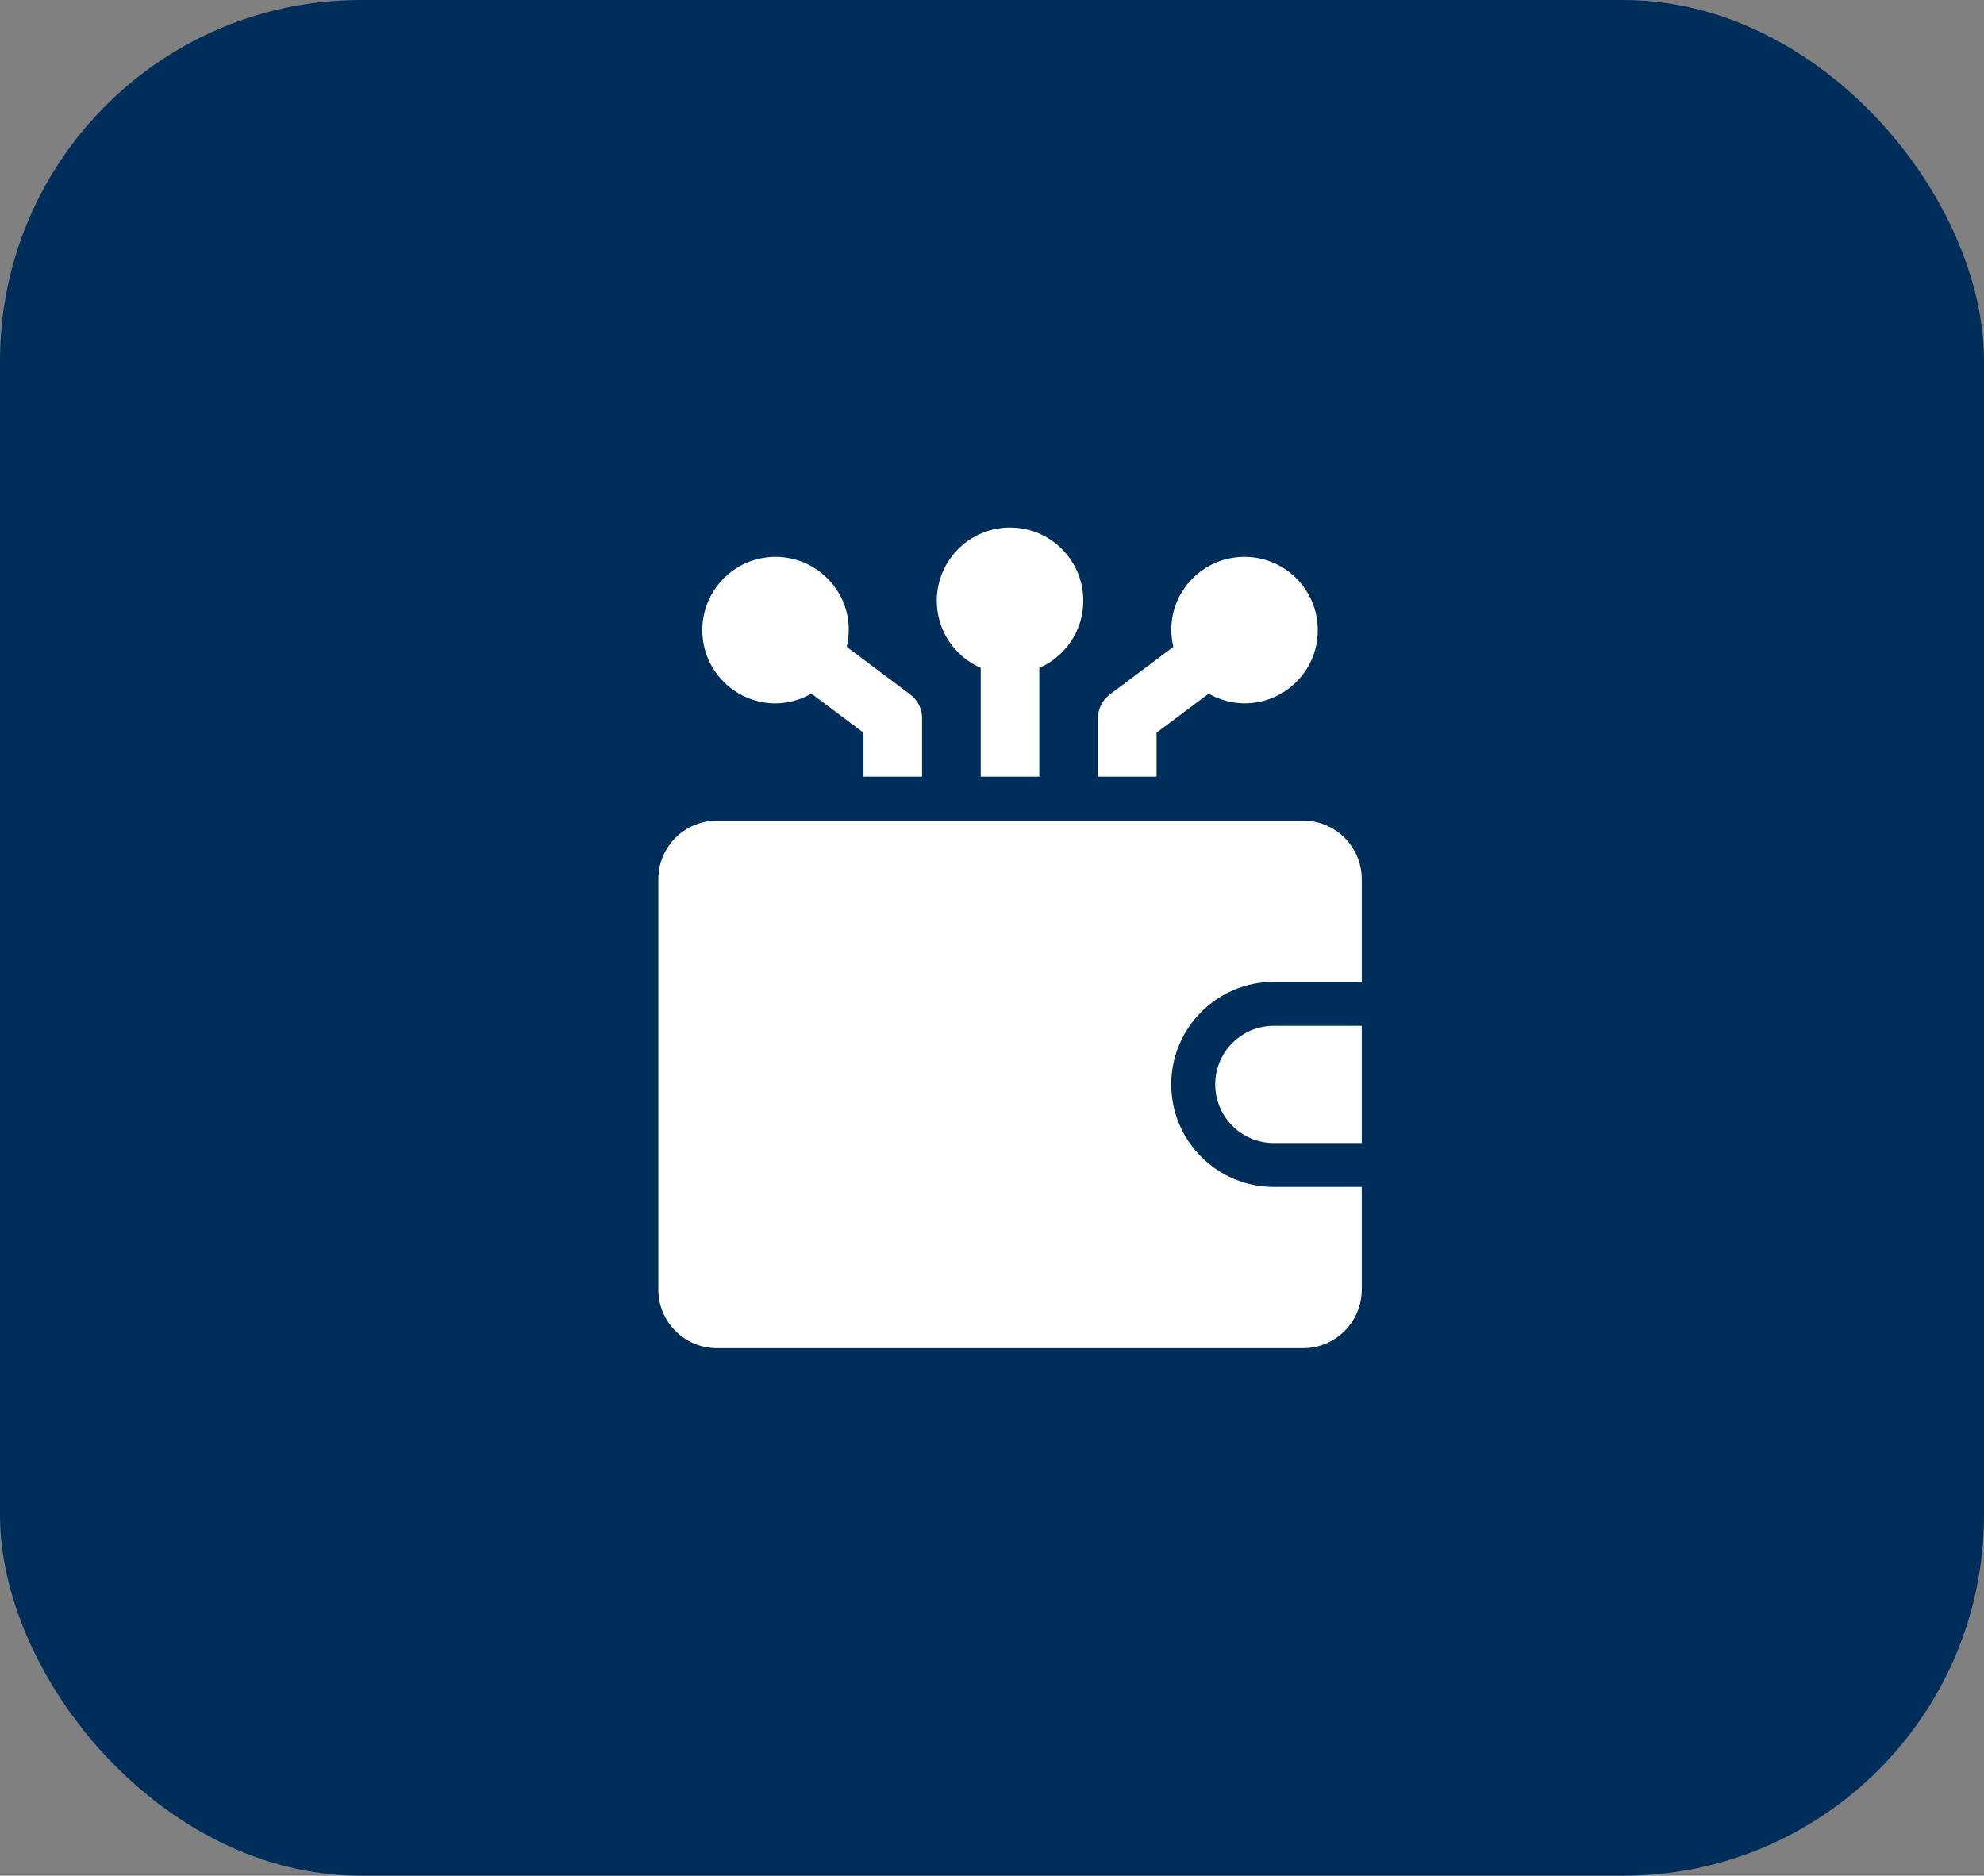 <svg width="55" height="52" viewBox="0 0 55 52" fill="none" xmlns="http://www.w3.org/2000/svg">
<rect x="0" y="0" width="55" height="52" fill="#808080" stroke="none"/>
<rect width="55" height="52" rx="10" fill="#002E5B"/>
<path d="M35.312 28.438H37.75V31.688H35.312C34.416 31.688 33.688 30.959 33.688 30.062C33.688 29.166 34.416 28.438 35.312 28.438Z" fill="white"/>
<path d="M37.75 32.906V35.75C37.75 36.648 37.023 37.375 36.125 37.375H19.875C18.977 37.375 18.25 36.648 18.25 35.75V24.375C18.25 23.477 18.977 22.75 19.875 22.75H36.125C37.023 22.75 37.75 23.477 37.75 24.375V27.219H35.312C33.744 27.219 32.469 28.494 32.469 30.062C32.469 31.631 33.744 32.906 35.312 32.906H37.75Z" fill="white"/>
<path d="M25.969 16.656C25.969 15.534 26.878 14.625 28 14.625C29.122 14.625 30.031 15.534 30.031 16.656C30.031 17.489 29.529 18.202 28.812 18.516V21.531H27.188V18.516C26.471 18.202 25.969 17.489 25.969 16.656Z" fill="white"/>
<path d="M19.469 17.469C19.469 16.347 20.378 15.438 21.5 15.438C22.78 15.438 23.781 16.624 23.473 17.933L25.238 19.256C25.442 19.41 25.562 19.65 25.562 19.906V21.531H23.938V20.312L22.494 19.229C21.112 20.013 19.469 18.995 19.469 17.469Z" fill="white"/>
<path d="M36.531 17.469C36.531 19.001 34.883 20.009 33.505 19.23L32.062 20.312V21.531H30.438V19.906C30.438 19.65 30.558 19.41 30.762 19.256L32.527 17.933C32.219 16.623 33.22 15.438 34.5 15.438C35.622 15.438 36.531 16.347 36.531 17.469Z" fill="white"/>
</svg>
